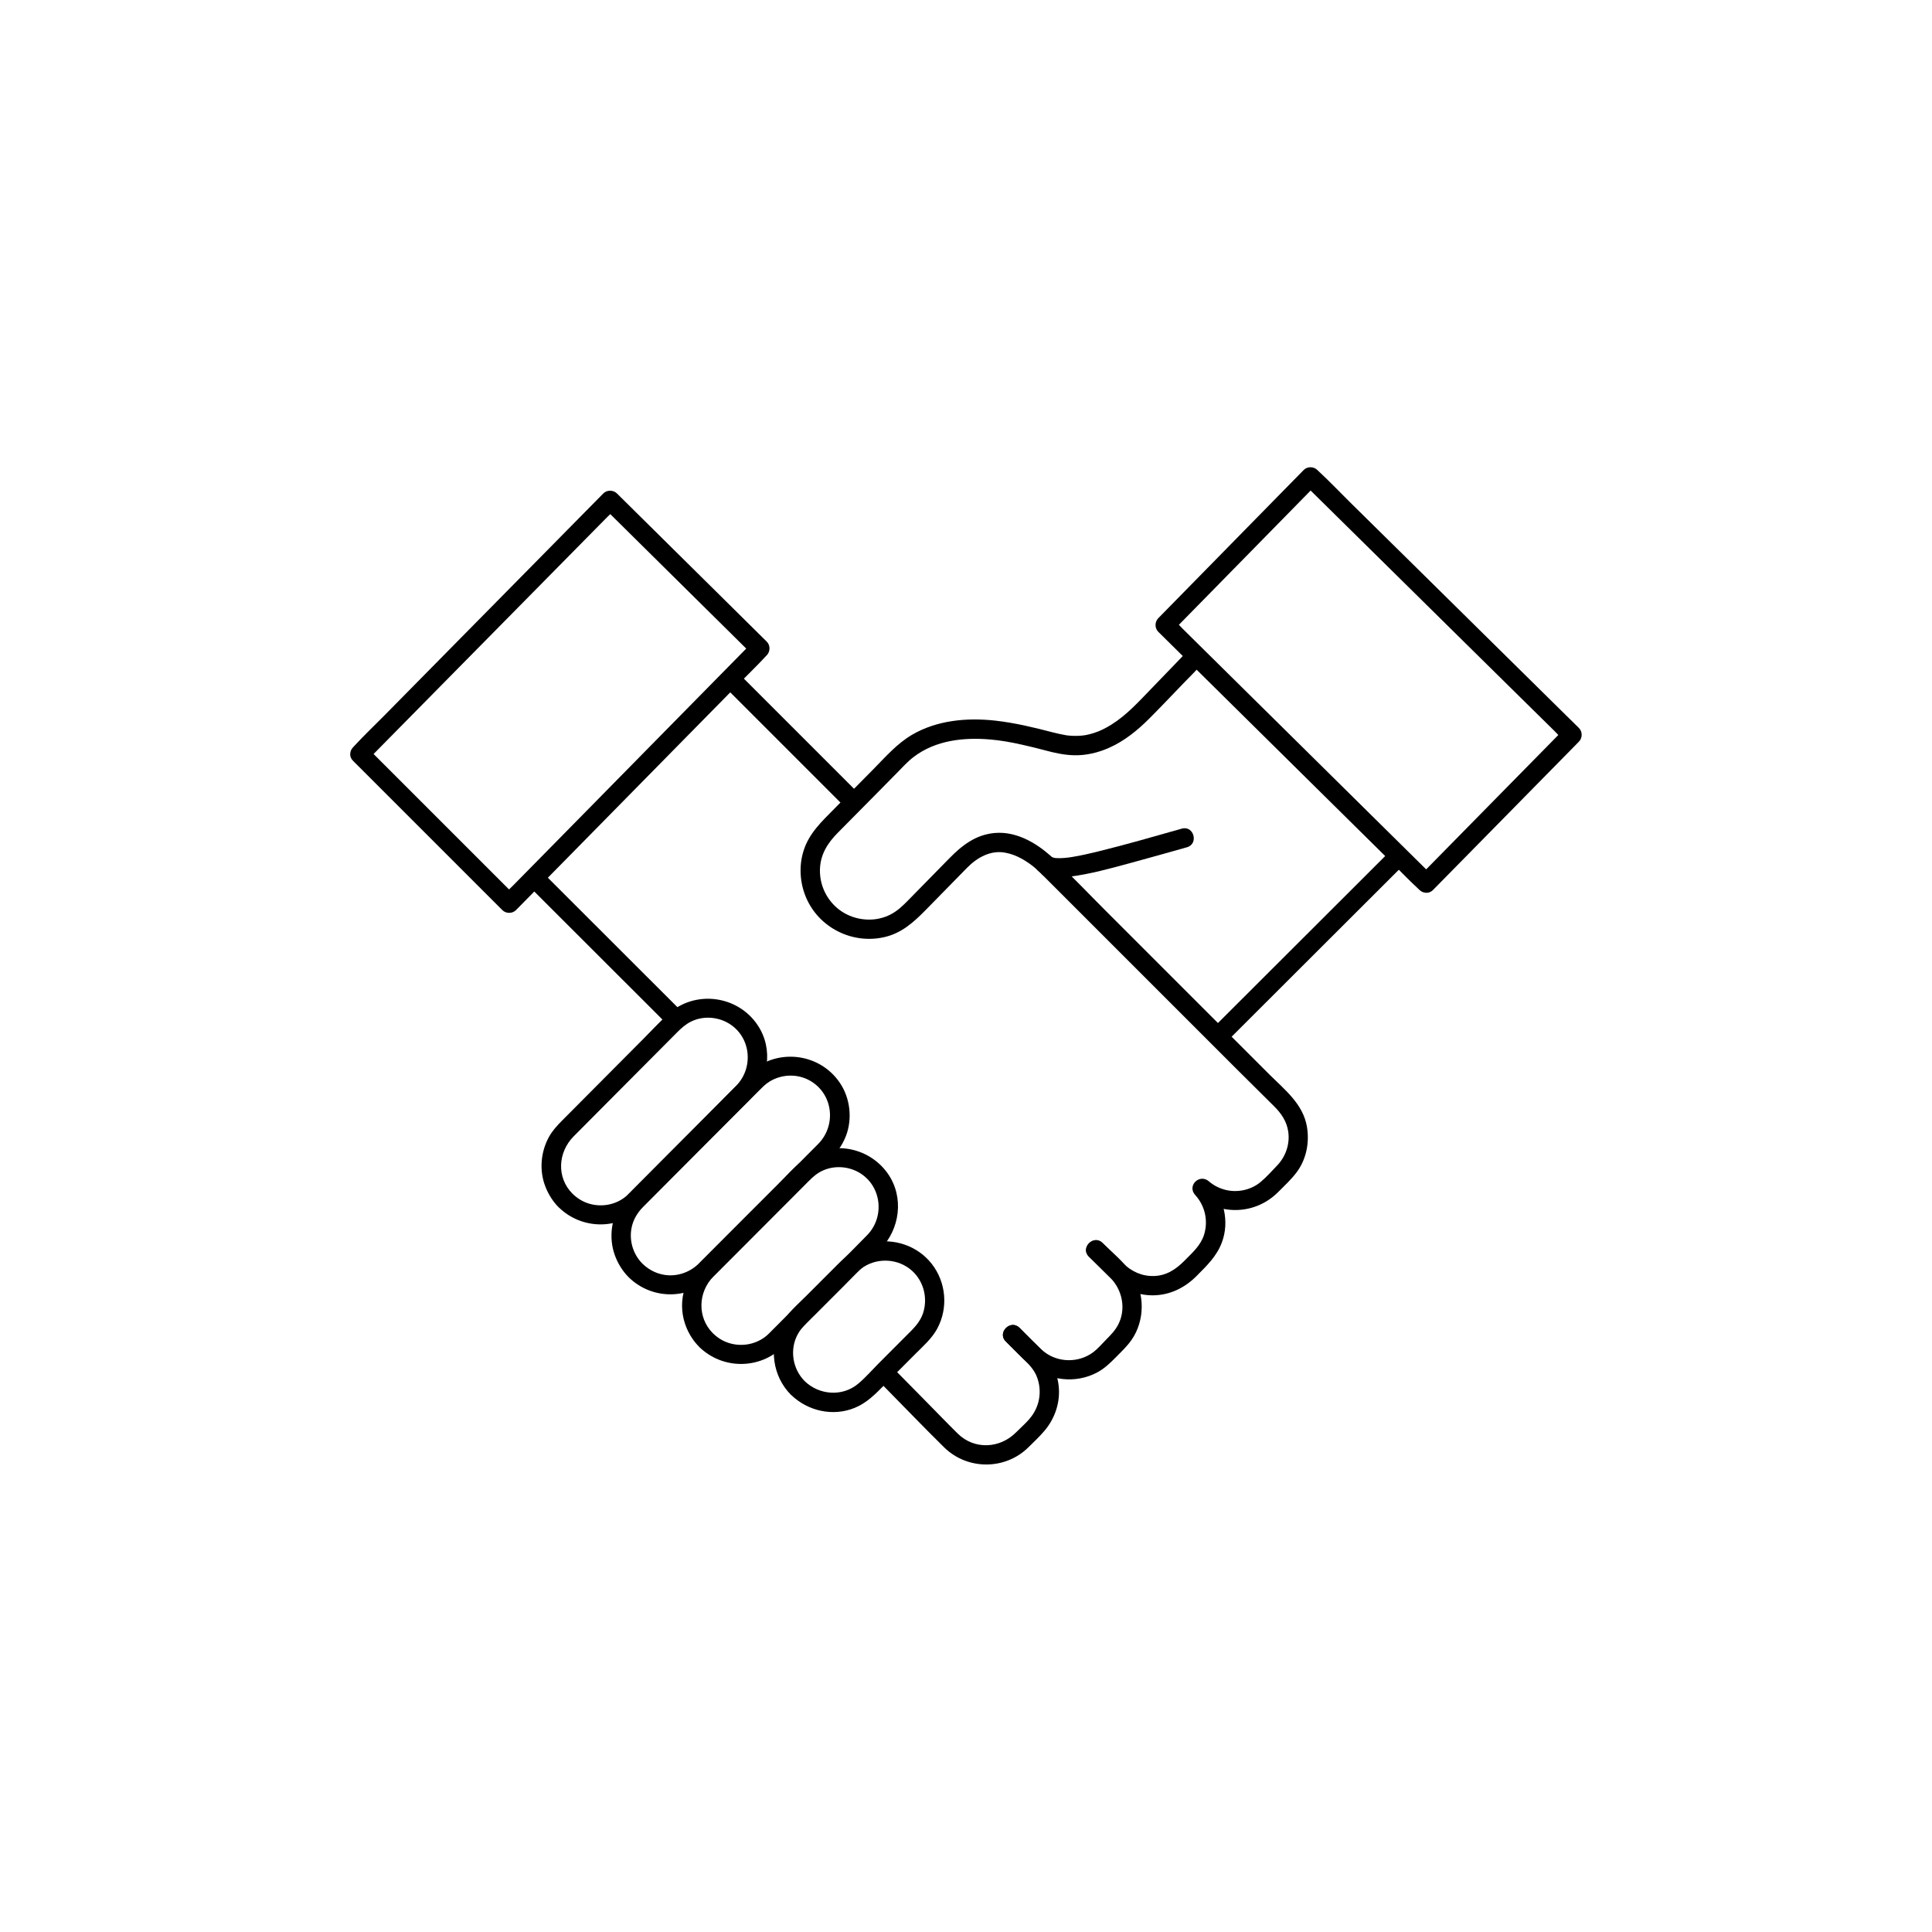 <?xml version="1.0" encoding="utf-8"?>
<!-- Generator: Adobe Illustrator 25.4.1, SVG Export Plug-In . SVG Version: 6.00 Build 0)  -->
<svg version="1.1" id="Calque_1" xmlns="http://www.w3.org/2000/svg" xmlns:xlink="http://www.w3.org/1999/xlink" x="0px" y="0px"
	 viewBox="0 0 500 500" style="enable-background:new 0 0 500 500;" xml:space="preserve">
<g>
	<g>
		<g>
			<path d="M187.98,178.17c3.5,3.5,7,7,10.51,10.51c5.58,5.58,11.16,11.16,16.74,16.74c1.28,1.28,2.56,2.56,3.84,3.84
				c2.28,2.28,5.81-1.26,3.54-3.54c-3.5-3.5-7-7-10.51-10.51c-5.58-5.58-11.16-11.16-16.74-16.74c-1.28-1.28-2.56-2.56-3.84-3.84
				C189.24,172.35,185.7,175.89,187.98,178.17L187.98,178.17z"/>
		</g>
	</g>
	<g>
		<g>
			<path d="M136.85,229.3c4.08,4.08,8.17,8.16,12.25,12.24c6.47,6.47,12.95,12.93,19.42,19.4c1.49,1.49,2.98,2.98,4.47,4.47
				c2.28,2.28,5.82-1.26,3.54-3.54c-4.08-4.08-8.17-8.16-12.25-12.24c-6.47-6.47-12.95-12.93-19.42-19.4
				c-1.49-1.49-2.98-2.98-4.47-4.47C138.1,223.49,134.57,227.02,136.85,229.3L136.85,229.3z"/>
		</g>
	</g>
	<g>
		<g>
			<path d="M94.92,196.92c2.14-2.17,4.28-4.34,6.42-6.51c5.14-5.22,10.29-10.43,15.43-15.65c6.26-6.34,12.51-12.69,18.77-19.03
				c5.38-5.46,10.77-10.92,16.15-16.38c1.78-1.8,3.55-3.6,5.33-5.4c0.83-0.84,1.78-1.65,2.54-2.57c0.03-0.04,0.08-0.08,0.11-0.12
				c-1.18,0-2.36,0-3.54,0c4.37,4.32,8.74,8.64,13.1,12.96c6.96,6.88,13.92,13.77,20.88,20.65c1.59,1.58,3.19,3.15,4.78,4.73
				c0-1.18,0-2.36,0-3.54c-2.15,2.18-4.3,4.37-6.45,6.55c-5.16,5.25-10.33,10.49-15.49,15.74c-6.25,6.35-12.5,12.7-18.74,19.05
				c-5.4,5.49-10.81,10.98-16.21,16.47c-1.78,1.8-3.55,3.61-5.33,5.41c-0.84,0.85-1.8,1.67-2.56,2.6c-0.03,0.04-0.08,0.08-0.11,0.11
				c1.18,0,2.36,0,3.54,0c-4.35-4.35-8.7-8.7-13.06-13.06c-6.94-6.94-13.87-13.87-20.81-20.81c-1.59-1.59-3.18-3.18-4.77-4.77
				c-2.28-2.28-5.81,1.26-3.54,3.54c4.35,4.35,8.7,8.7,13.06,13.06c6.94,6.94,13.87,13.87,20.81,20.81
				c1.59,1.59,3.18,3.18,4.77,4.77c0.95,0.95,2.59,0.96,3.54,0c2.15-2.18,4.3-4.37,6.45-6.55c5.16-5.25,10.33-10.49,15.49-15.74
				c6.25-6.35,12.5-12.7,18.74-19.05c5.4-5.49,10.81-10.98,16.21-16.47c2.62-2.67,5.36-5.26,7.89-8.02
				c0.04-0.04,0.08-0.08,0.11-0.11c0.94-0.96,0.97-2.58,0-3.54c-4.37-4.32-8.74-8.64-13.1-12.96c-6.96-6.88-13.92-13.77-20.88-20.65
				c-1.59-1.58-3.19-3.15-4.78-4.73c-0.95-0.94-2.58-0.97-3.54,0c-2.14,2.17-4.28,4.34-6.42,6.51
				c-5.14,5.22-10.29,10.43-15.43,15.65c-6.26,6.34-12.51,12.69-18.77,19.03c-5.38,5.46-10.77,10.92-16.15,16.38
				c-2.62,2.65-5.35,5.23-7.86,7.98c-0.04,0.04-0.08,0.08-0.11,0.12C89.12,195.68,92.65,199.22,94.92,196.92z"/>
		</g>
	</g>
	<g>
		<g>
			<path d="M281.8,325.2c1.74,1.72,3.49,3.44,5.23,5.16c3.07,3.02,6.99,4.9,11.35,4.87c4.4-0.03,8.3-1.97,11.35-5.06
				c2.59-2.62,5.15-5.05,6.48-8.6c2.05-5.45,0.53-11.61-3.33-15.84c-1.18,1.18-2.36,2.36-3.54,3.54c6.31,5.43,15.55,5.16,21.45-0.77
				c1.7-1.71,3.52-3.37,4.93-5.32c2.4-3.33,3.2-7.6,2.51-11.61c-1-5.81-5.66-9.49-9.62-13.4c-0.9-0.89-1.79-1.79-2.69-2.69
				c-5.8-5.8-11.61-11.61-17.41-17.41c-7.45-7.45-14.89-14.89-22.34-22.34c-4.25-4.25-8.41-8.65-12.78-12.78
				c-0.06-0.06-0.13-0.13-0.19-0.19c-2.28-2.28-5.81,1.26-3.54,3.54c3.3,3.3,6.6,6.6,9.9,9.9c7,7,14,14,20.99,20.99
				c6.34,6.34,12.69,12.69,19.03,19.03c3.38,3.38,6.76,6.74,10.16,10.09c1.87,1.85,3.28,3.92,3.66,6.59
				c0.46,3.22-0.68,6.46-2.92,8.78c-1.36,1.41-2.7,2.93-4.21,4.2c-2.48,2.09-5.98,2.84-9.11,2.06c-1.59-0.4-3.06-1.14-4.3-2.21
				c-2.43-2.09-5.73,1.14-3.54,3.54c2.55,2.79,3.42,6.71,2.28,10.31c-0.88,2.77-3.03,4.63-5.01,6.64c-2.2,2.23-4.64,3.9-7.89,4.01
				c-3.19,0.11-5.92-1.19-8.16-3.39c-1.74-1.72-3.49-3.44-5.23-5.16C283.04,319.41,279.5,322.94,281.8,325.2L281.8,325.2z"/>
		</g>
	</g>
	<g>
		<g>
			<path d="M260.3,347.14c2.04,2.01,4,4.18,6.18,6.05c4.86,4.16,11.8,5.01,17.48,1.99c1.88-1,3.38-2.46,4.86-3.96
				c1.4-1.42,2.85-2.78,4-4.42c3.51-5.01,3.54-12.14,0.1-17.19c-2.03-2.99-5.02-5.42-7.58-7.94c-2.29-2.26-5.83,1.27-3.54,3.54
				c1.85,1.82,3.72,3.62,5.54,5.47c3.13,3.15,4.13,8.06,2.07,12.09c-0.79,1.54-1.92,2.69-3.12,3.9c-1.07,1.08-2.11,2.32-3.32,3.25
				c-3.74,2.84-9.15,2.8-12.82-0.14c-2.27-1.82-4.24-4.12-6.31-6.16C261.54,341.35,258,344.88,260.3,347.14L260.3,347.14z"/>
		</g>
	</g>
	<g>
		<g>
			<path d="M228.34,358.35c5.34,5.41,10.6,10.91,16.02,16.24c5.98,5.87,15.72,5.9,21.72,0.04c1.45-1.42,2.97-2.85,4.28-4.4
				c2.71-3.22,4.11-7.45,3.61-11.66c-0.46-3.96-2.31-7.2-5.11-9.97c-1.68-1.66-3.36-3.32-5.04-4.97c-2.29-2.26-5.83,1.27-3.54,3.54
				c1.38,1.36,2.75,2.71,4.13,4.07c1.62,1.59,3.25,3.12,4.03,5.33c1.13,3.2,0.73,6.65-1.14,9.48c-1.15,1.74-2.9,3.19-4.36,4.66
				c-4.15,4.18-10.76,4.55-15.06,0.32c-2.61-2.57-5.14-5.21-7.71-7.81c-2.76-2.8-5.53-5.6-8.29-8.41
				C229.61,352.52,226.08,356.05,228.34,358.35L228.34,358.35z"/>
		</g>
	</g>
	<g>
		<g>
			<path d="M208.26,357.44c-3.14-3.14-3.95-8.14-1.84-12.07c1.1-2.04,2.95-3.61,4.57-5.23c2.42-2.43,4.85-4.86,7.27-7.29
				c1.5-1.5,2.95-3.27,4.65-4.55c3.6-2.72,8.73-2.72,12.36-0.05c3.6,2.65,4.99,7.41,3.61,11.61c-0.82,2.48-2.67,4.15-4.45,5.93
				c-2.35,2.36-4.7,4.71-7.05,7.07c-1.75,1.76-3.43,3.71-5.35,5.3C217.98,361.53,211.96,361.04,208.26,357.44
				c-2.31-2.24-5.85,1.29-3.54,3.54c4.33,4.21,10.82,5.68,16.46,3.38c3.17-1.29,5.36-3.58,7.71-5.94c2.65-2.66,5.3-5.31,7.95-7.97
				c2.04-2.05,4.34-4.04,5.72-6.61c2.88-5.36,2.31-11.99-1.44-16.77c-3.68-4.7-9.9-6.79-15.7-5.38c-3.67,0.89-6.3,3.21-8.87,5.79
				c-2.57,2.58-5.14,5.16-7.72,7.74c-2.3,2.31-5.07,4.61-6.66,7.49c-3.28,5.91-2.25,13.49,2.54,18.28
				C207,363.25,210.54,359.72,208.26,357.44z"/>
		</g>
	</g>
	<g>
		<g>
			<path d="M184.5,345.05c-4.11-4.11-3.86-10.66,0.15-14.71c2.16-2.18,4.33-4.34,6.5-6.51c6.06-6.07,12.12-12.15,18.18-18.22
				c1.13-1.13,2.32-2.13,3.82-2.76c2.98-1.26,6.48-0.99,9.26,0.65c5.75,3.41,6.63,11.4,2.03,16.13
				c-5.26,5.4-10.66,10.68-15.99,16.02c-2.79,2.79-5.57,5.58-8.36,8.37c-0.69,0.69-1.37,1.44-2.15,2.02
				c-2.69,1.98-6.16,2.52-9.33,1.52C187.04,347.07,185.67,346.18,184.5,345.05c-2.31-2.24-5.85,1.29-3.54,3.54
				c6.03,5.87,15.64,5.87,21.66-0.03c2.16-2.11,4.27-4.28,6.4-6.41c6.26-6.27,12.54-12.51,18.77-18.81
				c5.15-5.2,6.25-13.55,1.95-19.65c-5.05-7.14-15.14-8.74-22.06-3.32c-2.36,1.85-4.39,4.22-6.5,6.33
				c-3.79,3.79-7.57,7.59-11.36,11.38c-2.77,2.77-5.54,5.55-8.31,8.32c-4.59,4.6-6.39,11.17-3.81,17.3
				c0.77,1.82,1.86,3.48,3.26,4.87C183.25,350.86,186.78,347.33,184.5,345.05z"/>
		</g>
	</g>
	<g>
		<g>
			<path d="M166.27,327.04c-2.59-2.59-3.62-6.43-2.66-9.96c0.54-2,1.67-3.6,3.11-5.05c2.69-2.69,5.38-5.39,8.06-8.08
				c7.16-7.17,14.32-14.35,21.48-21.52c0.87-0.87,1.71-1.77,2.76-2.44c3.16-2,7.23-2.19,10.52-0.36c6.06,3.37,7.01,11.57,2.2,16.43
				c-6.38,6.45-12.82,12.85-19.24,19.27c-3.31,3.32-6.62,6.63-9.93,9.95c-0.58,0.58-1.15,1.17-1.74,1.74
				c-2.53,2.48-6.17,3.6-9.65,2.76C169.31,329.33,167.66,328.39,166.27,327.04c-2.31-2.24-5.85,1.29-3.54,3.54
				c6.16,5.99,15.81,5.79,21.86-0.23c2.72-2.71,5.43-5.44,8.15-8.16c7.37-7.39,14.75-14.77,22.12-22.16
				c1.76-1.76,3.17-3.71,4.07-6.05c1.7-4.43,1.11-9.74-1.54-13.69c-5.36-8-16.75-9.15-23.63-2.42c-6.7,6.56-13.25,13.27-19.87,19.9
				c-3.34,3.35-6.68,6.69-10.02,10.04c-1.13,1.13-2.23,2.25-3.13,3.59c-2.57,3.85-3.21,9.01-1.65,13.37c0.78,2.18,2,4.17,3.64,5.81
				C165.01,332.85,168.55,329.32,166.27,327.04z"/>
		</g>
	</g>
	<g>
		<g>
			<path d="M148.17,308.94c-4.22-4.22-3.77-10.76,0.3-14.86c2.4-2.42,4.81-4.83,7.21-7.25c6.52-6.56,13.05-13.11,19.57-19.67
				c1.07-1.07,2.14-2.04,3.52-2.74c3.06-1.55,6.84-1.33,9.77,0.4c5.8,3.43,6.61,11.44,1.99,16.17
				c-5.78,5.92-11.68,11.74-17.52,17.61c-2.98,3-5.97,6-8.95,9c-0.6,0.61-1.19,1.24-1.83,1.81c-2.58,2.32-6.31,3.08-9.62,2.14
				C150.91,311.07,149.43,310.16,148.17,308.94c-2.31-2.24-5.85,1.29-3.54,3.54c6.08,5.91,15.71,5.84,21.73-0.11
				c2.4-2.37,4.76-4.78,7.14-7.17c6.75-6.79,13.51-13.57,20.26-20.36c5.13-5.15,6.49-13.28,2.34-19.5
				c-5.2-7.82-16.34-9.22-23.26-2.83c-2.16,2-4.17,4.17-6.25,6.26c-4,4.02-7.99,8.03-11.99,12.05c-3.05,3.06-6.09,6.12-9.14,9.19
				c-1.29,1.3-2.52,2.64-3.41,4.26c-2.12,3.87-2.53,8.68-0.91,12.81c0.79,2.02,1.94,3.87,3.48,5.41
				C146.91,314.75,150.45,311.22,148.17,308.94z"/>
		</g>
	</g>
	<g>
		<g>
			<path d="M307.36,168.49c0.57-0.9,0.28-0.37-0.06,0c-0.84,0.92-1.71,1.82-2.57,2.72c-2.27,2.37-4.55,4.73-6.83,7.08
				c-3.23,3.33-6.37,6.83-10.35,9.29c-1.49,0.92-2.88,1.62-4.49,2.13c-1.55,0.49-2.57,0.66-3.87,0.72
				c-0.62,0.03-1.24,0.02-1.86-0.01c-0.3-0.02-0.6-0.04-0.89-0.07c-0.15-0.01-0.29-0.03-0.44-0.05c0.36,0.04,0.14,0.02-0.09-0.02
				c-1.13-0.19-2.25-0.44-3.36-0.72c-4.94-1.29-9.89-2.49-14.97-3.06c-7.31-0.81-15.1-0.12-21.56,3.67
				c-3.86,2.27-6.81,5.67-9.92,8.83c-3.42,3.47-6.84,6.93-10.26,10.39c-3.22,3.26-6.43,6.25-7.86,10.74
				c-1.26,3.95-0.99,8.32,0.62,12.12c3.32,7.85,11.98,12.18,20.26,10.28c4.46-1.02,7.55-3.81,10.67-6.98
				c3.59-3.65,7.16-7.31,10.75-10.97c2.68-2.73,6.18-4.62,9.9-3.9c1.61,0.31,2.87,0.81,4.22,1.55c0.67,0.37,1.32,0.78,1.95,1.22
				c0.27,0.19,0.55,0.39,0.81,0.59c-0.32-0.25,0.41,0.33,0.49,0.4c0.7,0.58,1.37,1.2,2.02,1.85c2.28,2.27,5.82-1.26,3.54-3.54
				c-4.1-4.09-9.76-7.71-15.8-7.17c-4.88,0.44-8.43,3.18-11.74,6.57c-3.53,3.62-7.07,7.22-10.61,10.82
				c-1.46,1.49-2.85,2.83-4.73,3.77c-1.42,0.71-3.05,1.14-4.64,1.23c-3.53,0.2-7.01-1-9.58-3.46c-2.58-2.48-3.99-5.9-3.91-9.47
				c0.09-3.9,1.99-6.87,4.65-9.55c3.4-3.43,6.79-6.87,10.19-10.3c1.66-1.69,3.33-3.37,4.99-5.06c1.44-1.46,2.83-3.02,4.46-4.26
				c5.67-4.3,12.91-5.08,19.79-4.49c2.69,0.23,5.39,0.71,8.23,1.35c2.03,0.45,4.05,0.95,6.06,1.49c2.4,0.64,4.86,1.18,7.36,1.24
				c3.17,0.08,6.25-0.66,9.13-1.94c3.95-1.75,7.4-4.57,10.43-7.61c2.94-2.95,5.81-5.98,8.7-8.98c1.69-1.76,3.49-3.48,5.06-5.35
				c0.15-0.18,0.31-0.37,0.44-0.56C313.4,168.28,309.07,165.77,307.36,168.49L307.36,168.49z"/>
		</g>
	</g>
	<g>
		<g>
			<path d="M268.52,225.23c2.13,2.08,5.38,2.02,8.13,1.68c5.45-0.67,10.79-2.18,16.08-3.61c4.83-1.31,9.64-2.67,14.46-4.03
				c3.09-0.87,1.78-5.7-1.33-4.82c-7.19,2.03-14.38,4.12-21.64,5.9c-2.24,0.55-4.49,1.07-6.77,1.44c-0.22,0.04-0.44,0.07-0.66,0.1
				c-0.6,0.1,0.31-0.03-0.14,0.02c-0.41,0.05-0.82,0.09-1.23,0.13c-0.67,0.05-1.34,0.08-2.01,0.04c-0.16-0.01-0.32-0.04-0.47-0.04
				c-0.38,0,0.66,0.15,0.12,0.01c-0.25-0.07-0.51-0.13-0.77-0.19c-0.64-0.15,0.57,0.26-0.16-0.09c-0.57-0.28,0.42,0.42-0.09-0.07
				C269.74,219.44,266.2,222.98,268.52,225.23L268.52,225.23z"/>
		</g>
	</g>
	<g>
		<g>
			<path d="M317.4,269.64c5.17-5.16,10.34-10.32,15.5-15.48c8.2-8.19,16.4-16.38,24.61-24.57c1.89-1.88,3.77-3.77,5.66-5.65
				c2.28-2.28-1.25-5.81-3.54-3.54c-5.17,5.16-10.34,10.32-15.5,15.48c-8.2,8.19-16.4,16.38-24.61,24.57
				c-1.89,1.88-3.77,3.77-5.66,5.65C311.59,268.38,315.12,271.92,317.4,269.64L317.4,269.64z"/>
		</g>
	</g>
	<g>
		<g>
			<path d="M370.88,230.31c4.25-4.32,8.5-8.64,12.75-12.96c6.77-6.89,13.55-13.77,20.32-20.66c1.56-1.58,3.11-3.16,4.67-4.75
				c0.94-0.96,0.97-2.58,0-3.54c-2.25-2.21-4.49-4.43-6.74-6.64c-5.39-5.32-10.78-10.63-16.17-15.95
				c-6.52-6.43-13.04-12.86-19.56-19.3c-5.62-5.54-11.23-11.08-16.85-16.61c-2.74-2.71-5.41-5.53-8.25-8.14
				c-0.04-0.04-0.08-0.08-0.12-0.12c-0.95-0.94-2.58-0.97-3.54,0c-4.24,4.32-8.47,8.64-12.71,12.95
				c-6.75,6.88-13.51,13.77-20.26,20.65c-1.55,1.58-3.1,3.16-4.65,4.74c-0.94,0.96-0.97,2.58,0,3.54c2.23,2.2,4.46,4.41,6.69,6.61
				c5.39,5.32,10.77,10.65,16.16,15.97c6.49,6.42,12.98,12.83,19.48,19.25c5.64,5.57,11.28,11.15,16.92,16.72
				c2.73,2.7,5.38,5.51,8.2,8.11c0.04,0.04,0.08,0.08,0.12,0.12c2.29,2.26,5.83-1.27,3.54-3.54c-2.23-2.2-4.46-4.41-6.69-6.61
				c-5.39-5.32-10.77-10.65-16.16-15.97c-6.49-6.42-12.98-12.83-19.48-19.25c-5.64-5.57-11.28-11.15-16.92-16.72
				c-1.85-1.83-3.7-3.66-5.55-5.49c-0.87-0.86-1.7-1.84-2.65-2.62c-0.04-0.04-0.08-0.08-0.12-0.12c0,1.18,0,2.36,0,3.54
				c4.24-4.32,8.47-8.64,12.71-12.95c6.75-6.88,13.51-13.77,20.26-20.65c1.55-1.58,3.1-3.16,4.65-4.74c-1.18,0-2.36,0-3.54,0
				c2.25,2.21,4.49,4.43,6.74,6.64c5.39,5.32,10.78,10.63,16.17,15.95c6.52,6.43,13.04,12.86,19.56,19.3
				c5.62,5.54,11.23,11.08,16.85,16.61c1.87,1.84,3.74,3.69,5.61,5.53c0.87,0.86,1.7,1.83,2.64,2.61c0.04,0.04,0.08,0.08,0.12,0.12
				c0-1.18,0-2.36,0-3.54c-4.25,4.32-8.5,8.64-12.75,12.96c-6.77,6.89-13.55,13.77-20.32,20.66c-1.56,1.58-3.11,3.16-4.67,4.75
				C365.09,229.07,368.62,232.61,370.88,230.31z"/>
		</g>
	</g>
</g>
</svg>
